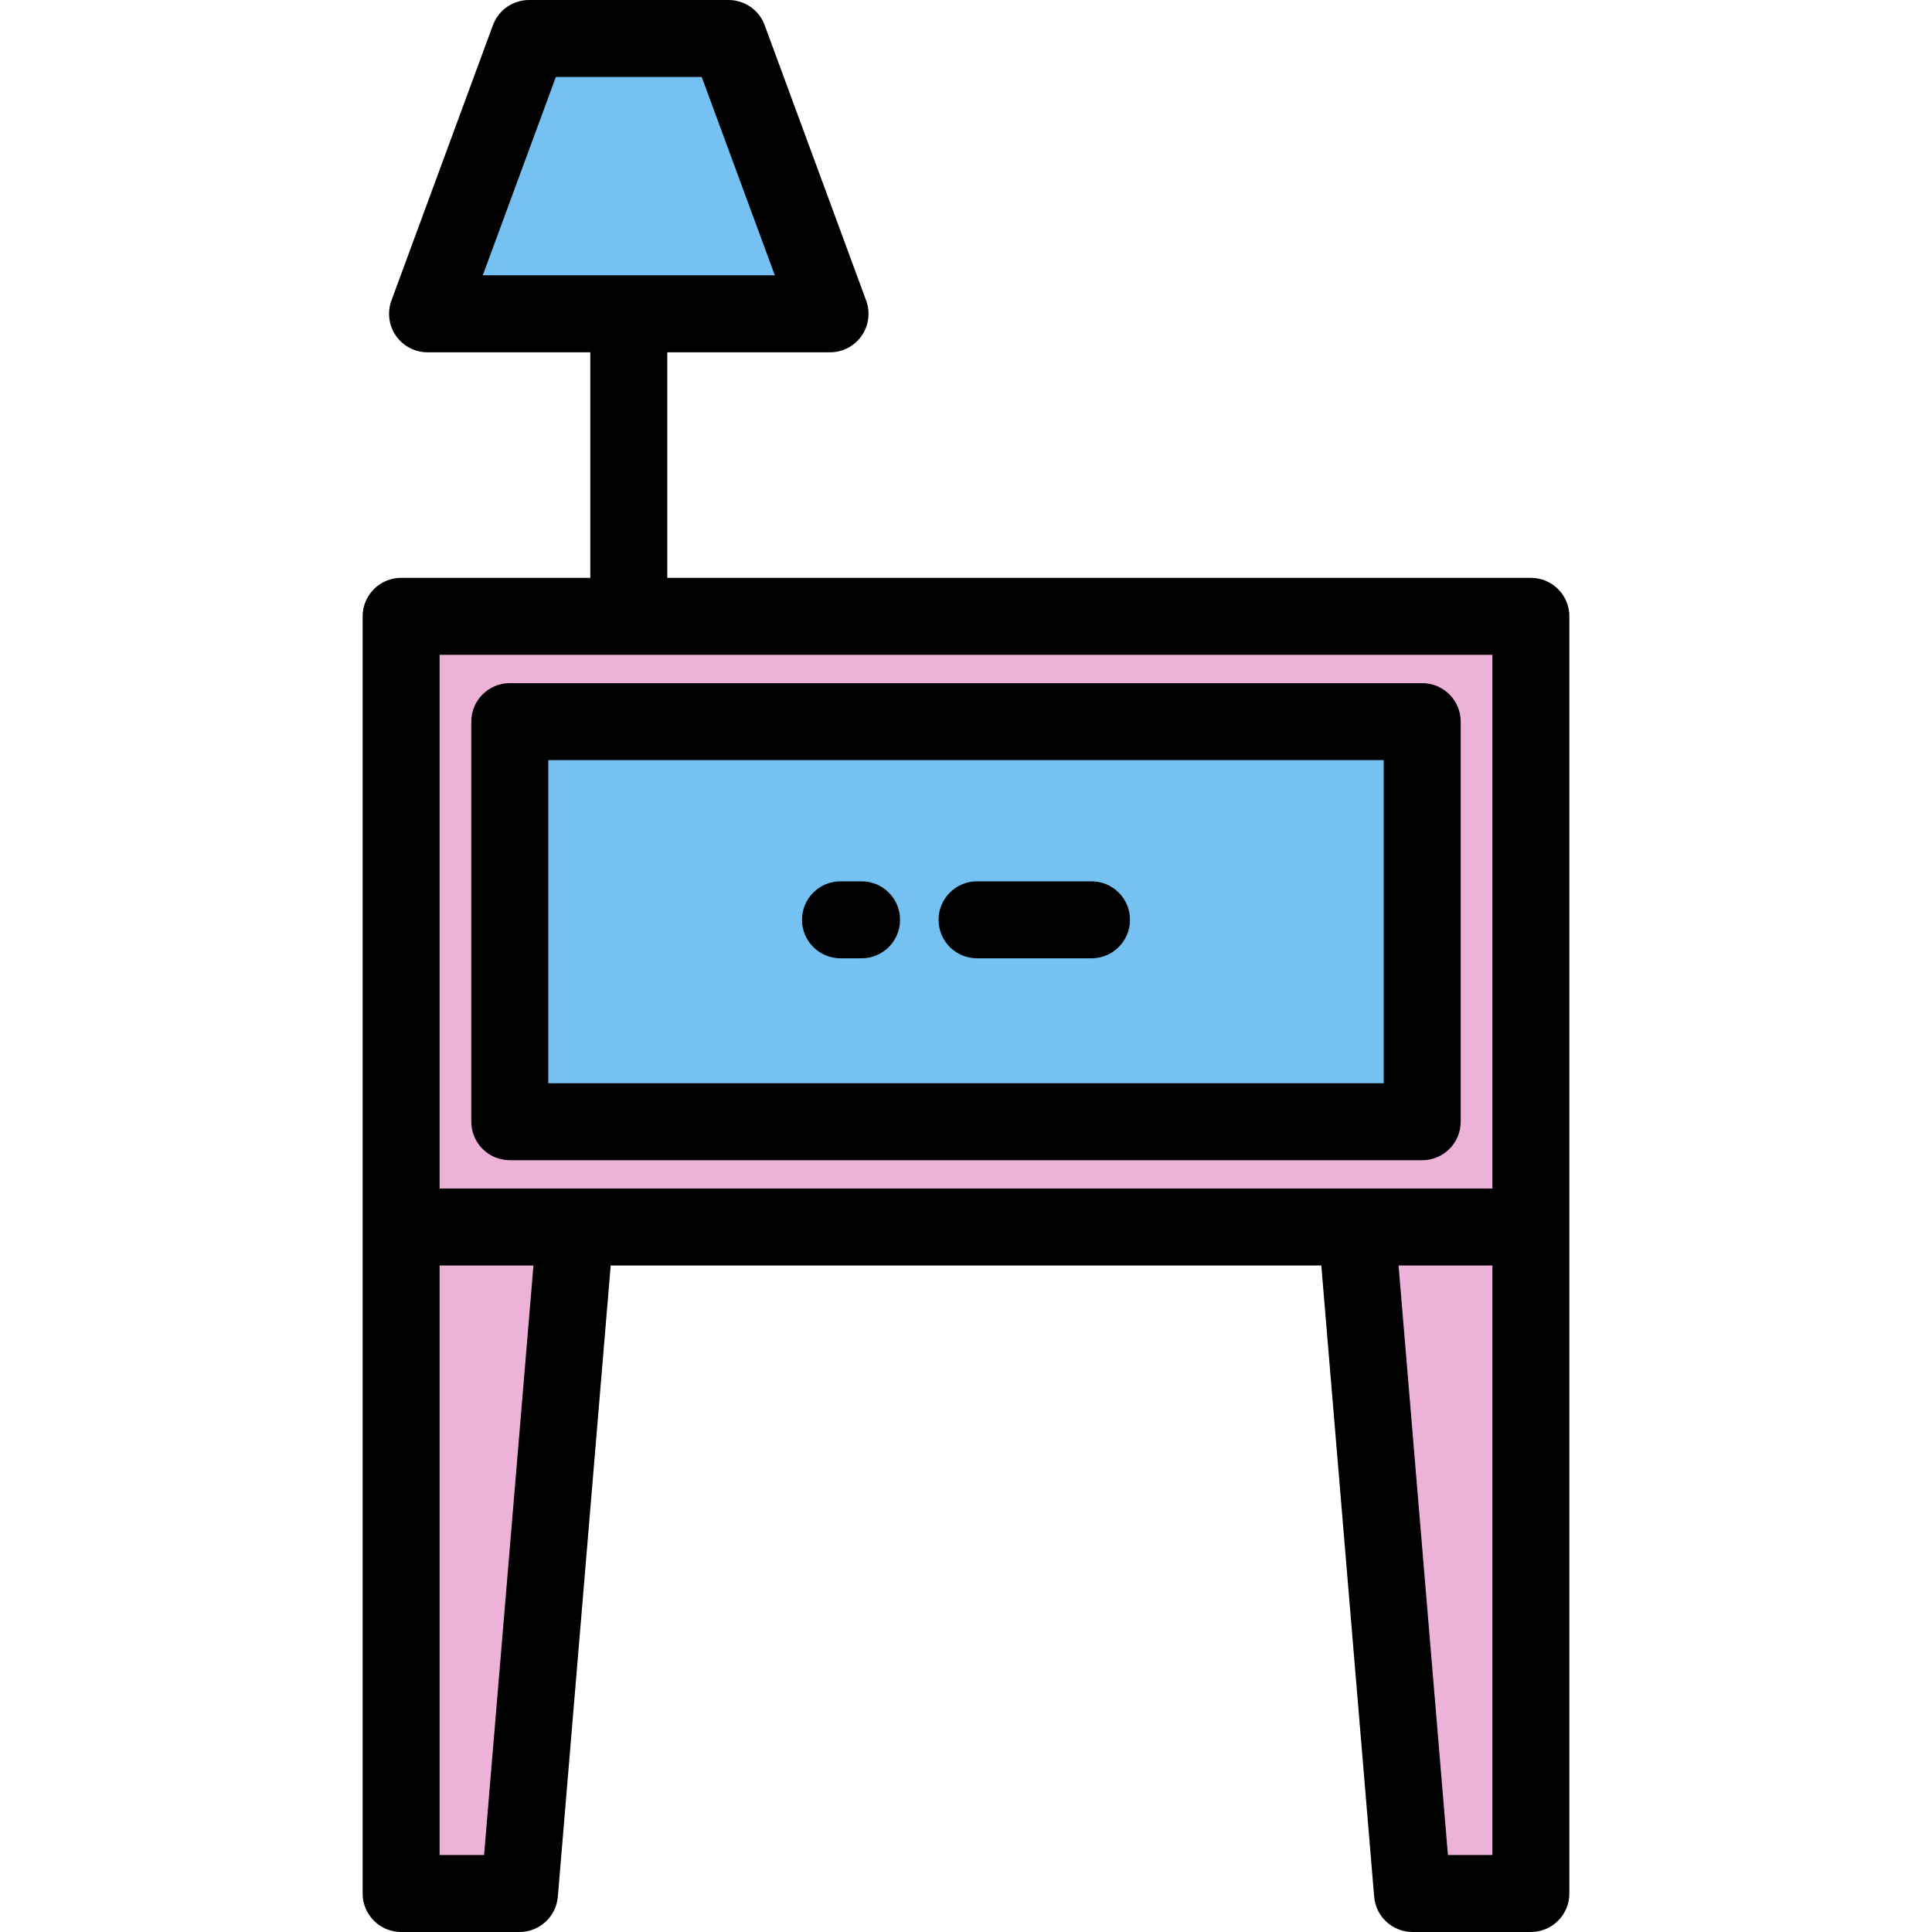 <?xml version="1.0" encoding="iso-8859-1"?>
<!-- Generator: Adobe Illustrator 19.0.0, SVG Export Plug-In . SVG Version: 6.00 Build 0)  -->
<svg version="1.1" id="Layer_1" xmlns="http://www.w3.org/2000/svg" xmlns:xlink="http://www.w3.org/1999/xlink" x="0px" y="0px"
	 viewBox="0 0 512 512" style="enable-background:new 0 0 512 512;" xml:space="preserve">
<polygon style="fill:#74C1F2;" points="219.968,83.164 193.074,10.199 140.199,10.199 113.306,83.164 "/>
<rect x="106.297" y="163.34" style="fill:#EDB2D8;" width="299.398" height="161.841"/>
<rect x="135.099" y="191.235" style="fill:#74C1F2;" width="241.803" height="106.031"/>
<g>
	<polygon style="fill:#EDB2D8;" points="152.459,325.172 106.302,325.172 106.302,501.801 137.668,501.801 	"/>
	<polygon style="fill:#EDB2D8;" points="359.542,325.172 405.699,325.172 405.699,501.801 374.333,501.801 	"/>
</g>
<path d="M415.899,163.336c0-5.632-4.566-10.199-10.199-10.199H176.835V93.364h43.132c3.335,0,6.459-1.631,8.366-4.366
	c1.907-2.735,2.357-6.231,1.203-9.36L202.644,6.672C201.167,2.663,197.347,0,193.074,0h-52.876c-4.272,0-8.092,2.663-9.57,6.672
	l-26.893,72.965c-1.154,3.128-0.704,6.624,1.204,9.36c1.907,2.736,5.031,4.366,8.366,4.366h43.131v59.772h-50.136
	c-5.633,0-10.199,4.567-10.199,10.199v338.466c0,5.632,4.566,10.199,10.199,10.199h31.367c5.303,0,9.721-4.063,10.163-9.348
	l14.009-167.281h188.319l14.009,167.281c0.443,5.284,4.861,9.348,10.163,9.348h31.367c5.633,0,10.199-4.567,10.199-10.199V163.336
	H415.899z M147.31,20.398h38.654l19.375,52.567h-77.404L147.31,20.398z M116.501,314.973V173.535h279v141.438h-279V314.973z
	 M128.287,491.602H116.5v-156.23h24.87L128.287,491.602z M395.5,491.602h-11.786l-13.084-156.23h24.87V491.602z"/>
<path d="M387.099,297.268V191.239c0-5.632-4.566-10.199-10.199-10.199H135.101c-5.633,0-10.199,4.567-10.199,10.199v106.029
	c0,5.632,4.566,10.199,10.199,10.199H376.9C382.533,307.467,387.099,302.9,387.099,297.268z M366.701,287.069H145.3v-85.63h221.4
	L366.701,287.069L366.701,287.069z"/>
<path d="M258.925,253.96h30.34c5.633,0,10.199-4.567,10.199-10.199c0-5.632-4.566-10.199-10.199-10.199h-30.34
	c-5.633,0-10.199,4.567-10.199,10.199C248.725,249.393,253.292,253.96,258.925,253.96z"/>
<path d="M222.738,253.96h5.589c5.633,0,10.199-4.567,10.199-10.199c0-5.632-4.566-10.199-10.199-10.199h-5.589
	c-5.633,0-10.199,4.567-10.199,10.199C212.539,249.393,217.105,253.96,222.738,253.96z"/>
<g>
</g>
<g>
</g>
<g>
</g>
<g>
</g>
<g>
</g>
<g>
</g>
<g>
</g>
<g>
</g>
<g>
</g>
<g>
</g>
<g>
</g>
<g>
</g>
<g>
</g>
<g>
</g>
<g>
</g>
</svg>
